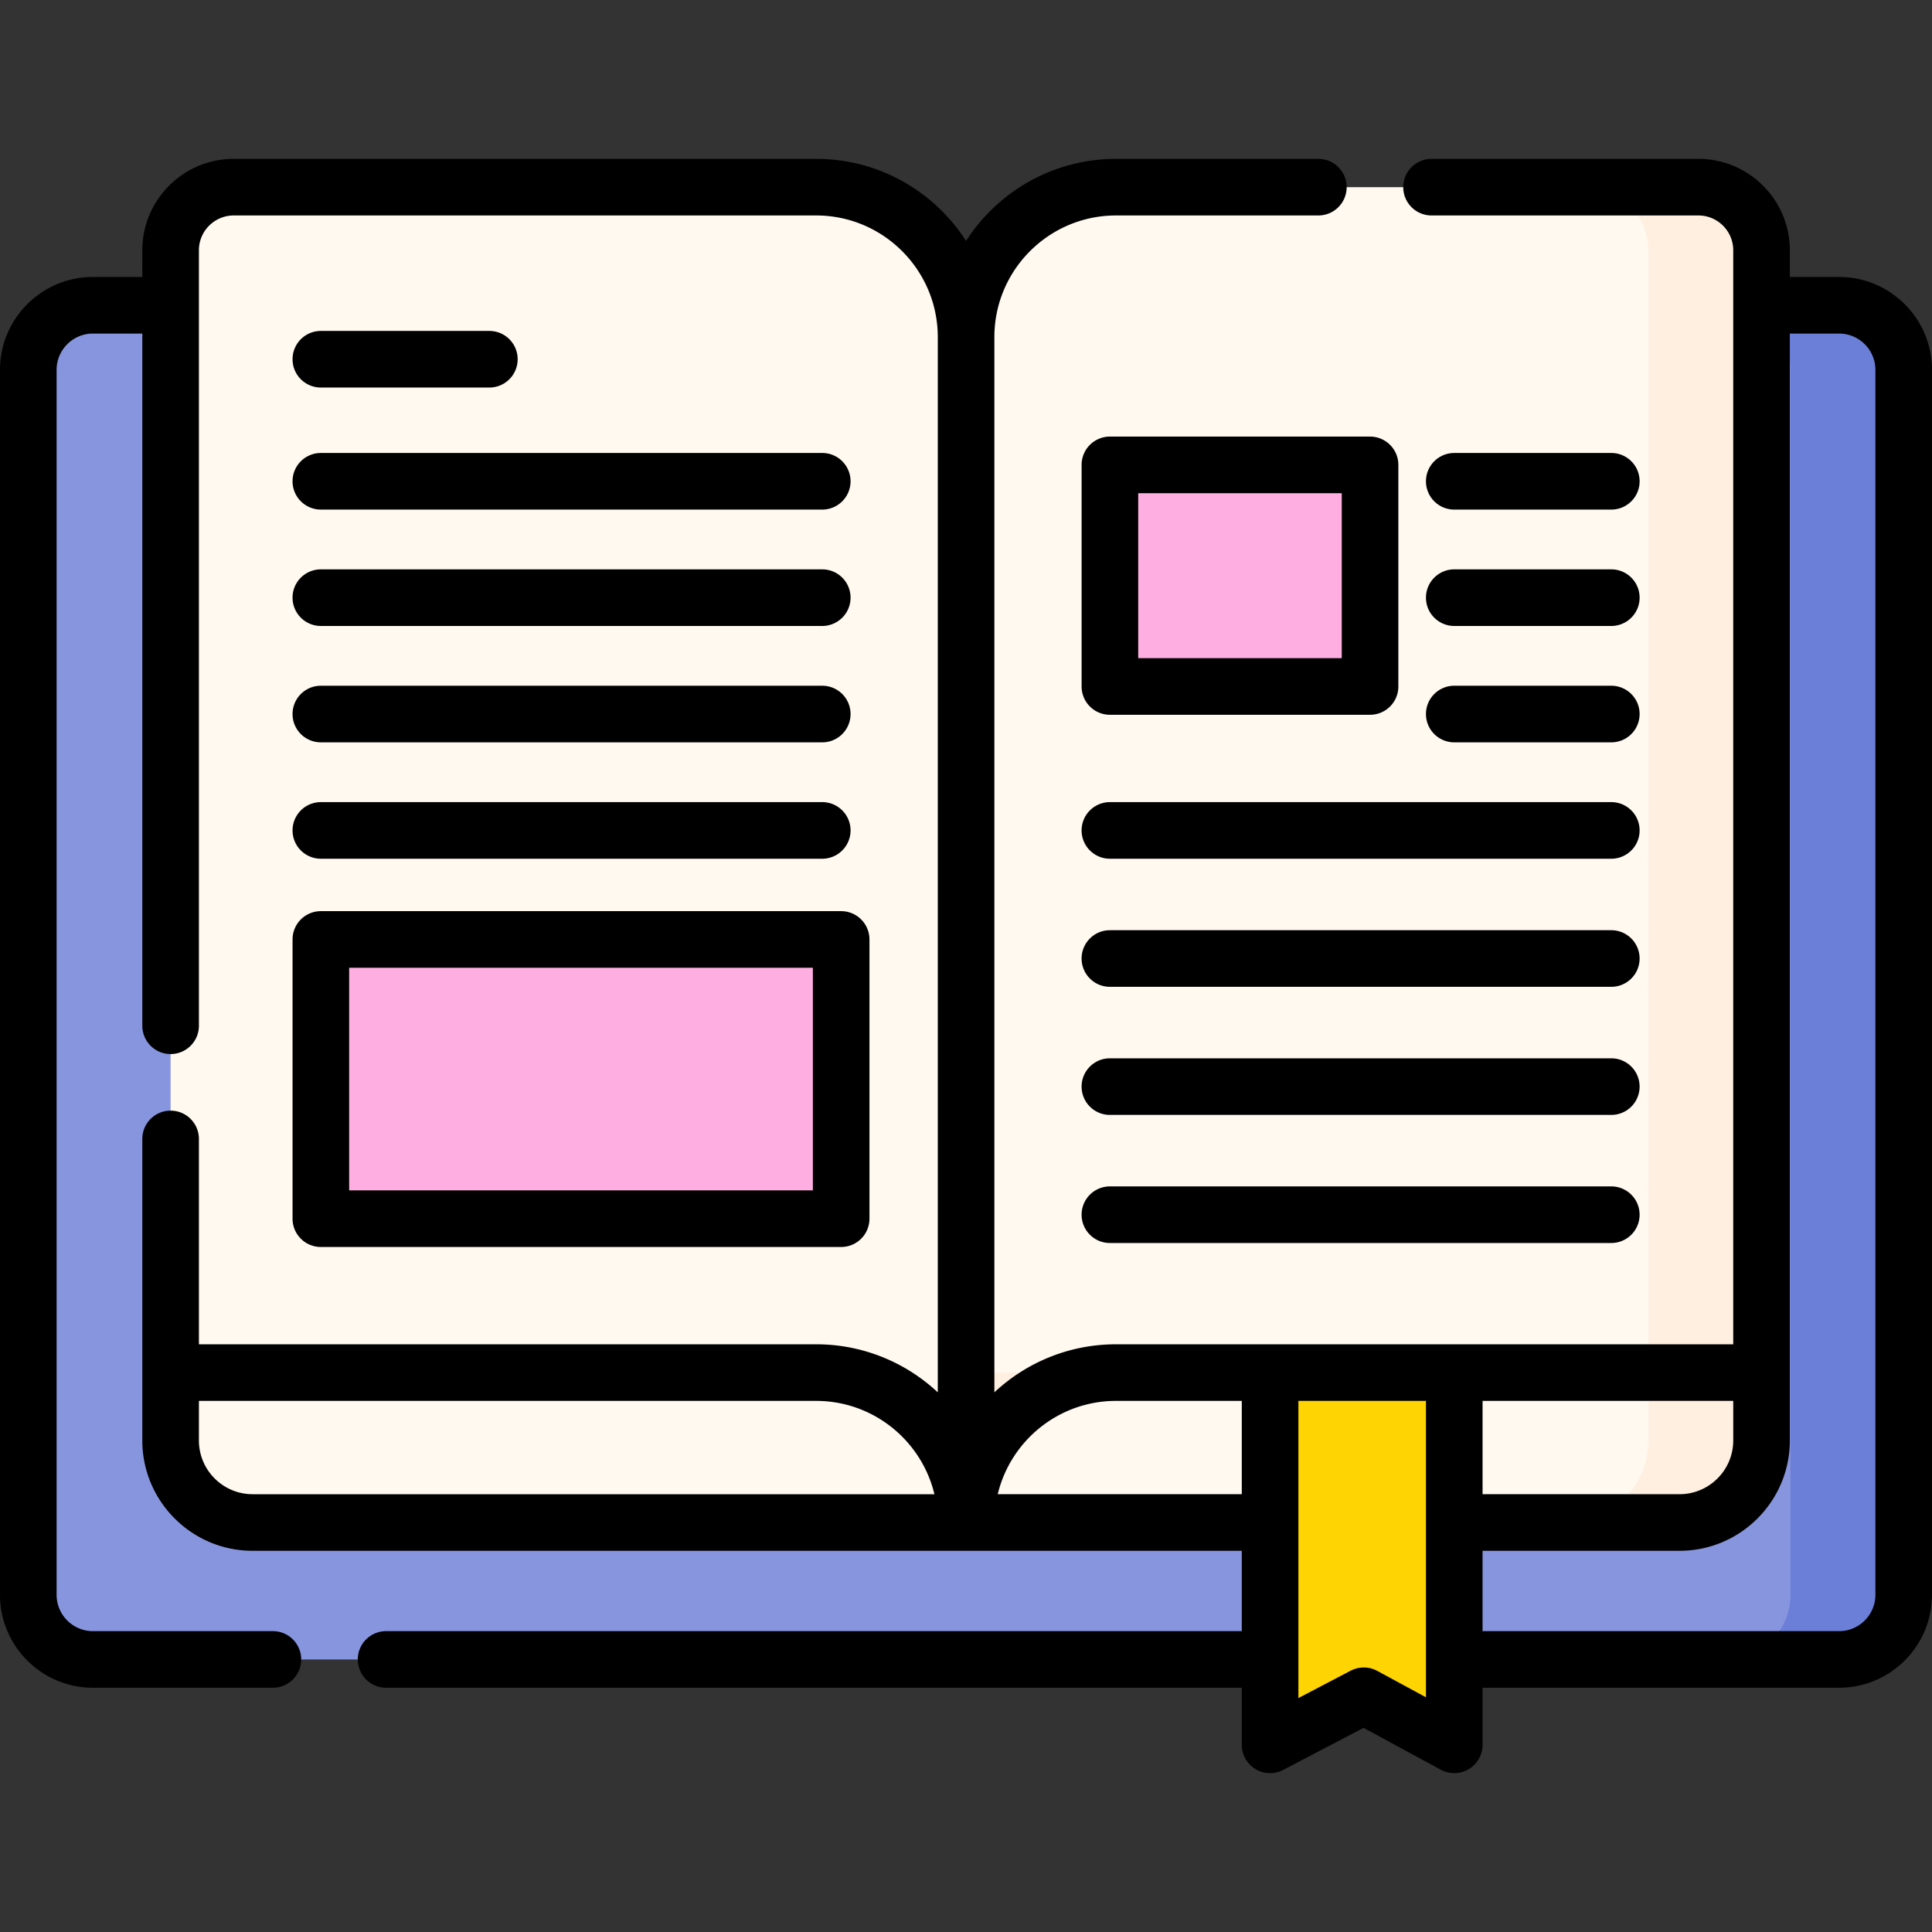 <svg xmlns="http://www.w3.org/2000/svg" xmlns:xlink="http://www.w3.org/1999/xlink" xmlns:svgjs="http://svgjs.com/svgjs" width="512" height="512" x="0" y="0" viewBox="0 0 512 512" style="enable-background:new 0 0 512 512" xml:space="preserve" class=""><rect x="0" y="0" width="512" height="512" fill="#333333" stroke="none"/><g><path fill="#8795de" d="M487.377 439.769H24.623c-9.457 0-17.123-7.666-17.123-17.123V98.023c0-9.457 7.666-17.123 17.123-17.123h462.754c9.457 0 17.123 7.666 17.123 17.123v324.623c0 9.457-7.666 17.123-17.123 17.123z" data-original="#8795de"></path><path fill="#6c7fd8" d="M487.377 80.9h-30c9.457 0 17.123 7.666 17.123 17.123v324.623c0 9.457-7.666 17.123-17.123 17.123h30c9.457 0 17.123-7.666 17.123-17.123V98.023c0-9.457-7.666-17.123-17.123-17.123z" data-original="#6c7fd8"></path><path fill="#fff9f0" d="M256.021 331.663v71.817H66.949c-12.004 0-21.735-9.731-21.735-21.735v-50.082" data-original="#fff9f0"></path><path fill="#fff9f0" d="M216.294 49.601H61.942c-9.239 0-16.728 7.489-16.728 16.728v297.424h171.08c21.94 0 39.726 17.786 39.726 39.727V89.328c.001-21.94-17.786-39.727-39.726-39.727z" data-original="#fff9f0"></path><path fill="#feaee1" d="M85.028 248.966h137.888v73.998H85.028z" data-original="#feaee1"></path><path fill="#fff9f0" d="M466.827 331.663H256.021v71.817h189.072c12.004 0 21.735-9.731 21.735-21.735v-50.082z" data-original="#fff9f0"></path><path fill="#ffefe1" d="M436.827 331.663v50.082c0 12.004-9.731 21.735-21.735 21.735h30c12.004 0 21.735-9.731 21.735-21.735v-50.082z" data-original="#ffefe1"></path><path fill="#fff9f0" d="M295.747 49.601h154.352c9.239 0 16.728 7.489 16.728 16.728v297.424h-171.08c-21.94 0-39.726 17.786-39.726 39.727V89.328c0-21.94 17.786-39.727 39.726-39.727z" data-original="#fff9f0"></path><path fill="#ffefe1" d="M256.021 364.958v38.523c0-21.941 17.786-39.727 39.726-39.727h-30c-3.356 0-6.613.42-9.726 1.204zM450.099 49.601h-30c9.239 0 16.728 7.489 16.728 16.728v297.424h30V66.329c0-9.238-7.489-16.728-16.728-16.728z" data-original="#ffefe1"></path><path fill="#bec6ed" d="M363.079 181.921h-68.944v-58.722h68.944z" data-original="#bec6ed"></path><path fill="#feaee1" d="M363.079 181.921h-68.944v-58.722h68.944z" data-original="#feaee1"></path><path fill="#fed402" d="m385.394 462.399-23.97-13-24.838 13v-98.645h48.808z" data-original="#fed402"></path><path d="M286.635 123.2v58.722a7.5 7.5 0 0 0 7.5 7.5h68.944a7.5 7.5 0 0 0 7.5-7.5V123.2a7.5 7.5 0 0 0-7.5-7.5h-68.944a7.5 7.5 0 0 0-7.5 7.5zm15 7.5h53.944v43.722h-53.944zM85.028 102.701h44.654c4.143 0 7.5-3.358 7.5-7.5s-3.357-7.5-7.5-7.5H85.028a7.5 7.5 0 0 0 0 15zM85.028 135.045h132.878c4.143 0 7.5-3.358 7.5-7.5s-3.357-7.5-7.5-7.5H85.028a7.5 7.5 0 0 0 0 15zM85.028 165.887h132.878c4.143 0 7.5-3.358 7.5-7.5s-3.357-7.5-7.5-7.5H85.028a7.5 7.5 0 0 0 0 15zM85.028 196.729h132.878c4.143 0 7.5-3.358 7.5-7.5s-3.357-7.5-7.5-7.5H85.028a7.5 7.5 0 0 0 0 15zM85.028 227.571h132.878c4.143 0 7.5-3.358 7.5-7.5s-3.357-7.5-7.5-7.5H85.028a7.5 7.5 0 0 0 0 15zM77.528 322.964a7.5 7.5 0 0 0 7.5 7.5h137.888a7.5 7.5 0 0 0 7.5-7.5v-73.998a7.5 7.5 0 0 0-7.5-7.5H85.028a7.5 7.5 0 0 0-7.5 7.5zm15-66.499h122.888v58.998H92.528zM385.395 135.046h41.619c4.143 0 7.5-3.358 7.5-7.5s-3.357-7.5-7.5-7.5h-41.619c-4.143 0-7.5 3.358-7.5 7.5s3.357 7.5 7.5 7.5zM385.395 165.887h41.619c4.143 0 7.5-3.358 7.5-7.5s-3.357-7.5-7.5-7.5h-41.619c-4.143 0-7.5 3.358-7.5 7.5s3.357 7.5 7.5 7.5zM385.395 196.729h41.618c4.143 0 7.5-3.358 7.5-7.5s-3.357-7.5-7.5-7.5h-41.618c-4.143 0-7.5 3.358-7.5 7.5s3.357 7.5 7.5 7.5zM286.635 220.071a7.5 7.5 0 0 0 7.5 7.5h132.878c4.143 0 7.5-3.358 7.5-7.5s-3.357-7.5-7.5-7.5H294.135a7.5 7.5 0 0 0-7.5 7.5zM427.013 246.517H294.135c-4.143 0-7.5 3.358-7.5 7.5s3.357 7.5 7.5 7.5h132.878a7.5 7.5 0 0 0 0-15zM427.013 280.463H294.135c-4.143 0-7.5 3.358-7.5 7.5s3.357 7.5 7.5 7.5h132.878a7.5 7.5 0 0 0 0-15zM427.013 314.409H294.135c-4.143 0-7.5 3.358-7.5 7.5s3.357 7.5 7.5 7.5h132.878a7.5 7.5 0 0 0 0-15z" fill="#000000" data-original="#000000"></path><path d="M487.377 73.4h-13.05v-7.071c0-13.359-10.869-24.228-24.229-24.228h-70.723c-4.143 0-7.5 3.358-7.5 7.5s3.357 7.5 7.5 7.5h70.723c5.089 0 9.229 4.14 9.229 9.228v289.924h-163.58c-12.445 0-23.782 4.839-32.227 12.734V89.328c0-17.77 14.457-32.227 32.227-32.227h53.629c4.143 0 7.5-3.358 7.5-7.5s-3.357-7.5-7.5-7.5h-53.629c-16.657 0-31.316 8.676-39.727 21.739-8.41-13.063-23.069-21.739-39.727-21.739H61.942c-13.359 0-24.229 10.868-24.229 24.228V73.4h-13.09C11.046 73.4 0 84.446 0 98.023v324.623c0 13.577 11.046 24.623 24.623 24.623H72.32c4.143 0 7.5-3.358 7.5-7.5s-3.357-7.5-7.5-7.5H24.623c-5.306 0-9.623-4.316-9.623-9.623V98.023c0-5.306 4.317-9.623 9.623-9.623h13.091v183.433c0 4.142 3.357 7.5 7.5 7.5s7.5-3.358 7.5-7.5V66.329c0-5.088 4.14-9.228 9.229-9.228h154.352c17.77 0 32.227 14.457 32.227 32.227v279.659c-8.444-7.895-19.781-12.734-32.227-12.734H52.714v-54.421c0-4.142-3.357-7.5-7.5-7.5s-7.5 3.358-7.5 7.5v79.913c0 16.12 13.115 29.234 29.235 29.234H329.085v21.289H102.32c-4.143 0-7.5 3.358-7.5 7.5s3.357 7.5 7.5 7.5h226.766v15.13a7.5 7.5 0 0 0 10.977 6.645l21.298-11.147 20.458 11.095a7.5 7.5 0 0 0 11.075-6.593v-15.13h94.482c13.577 0 24.623-11.045 24.623-24.623V98.023C512 84.446 500.954 73.4 487.377 73.4zm-94.482 297.854h66.433v10.492c0 7.849-6.386 14.234-14.235 14.234h-52.197v-24.726zM52.714 381.746v-10.492h163.58c15.187 0 27.946 10.563 31.336 24.727H66.949c-7.849-.001-14.235-6.387-14.235-14.235zm211.697 14.234c3.39-14.163 16.149-24.727 31.336-24.727h33.339v24.727zm113.484 53.819-12.896-6.993a7.497 7.497 0 0 0-7.053-.052l-13.86 7.254v-78.754h33.809zM497 422.646c0 5.306-4.316 9.623-9.623 9.623h-94.482V410.98h52.197c16.12 0 29.235-13.114 29.235-29.234V88.4h13.05c5.307 0 9.623 4.317 9.623 9.623z" fill="#000000" data-original="#000000"></path></g></svg>